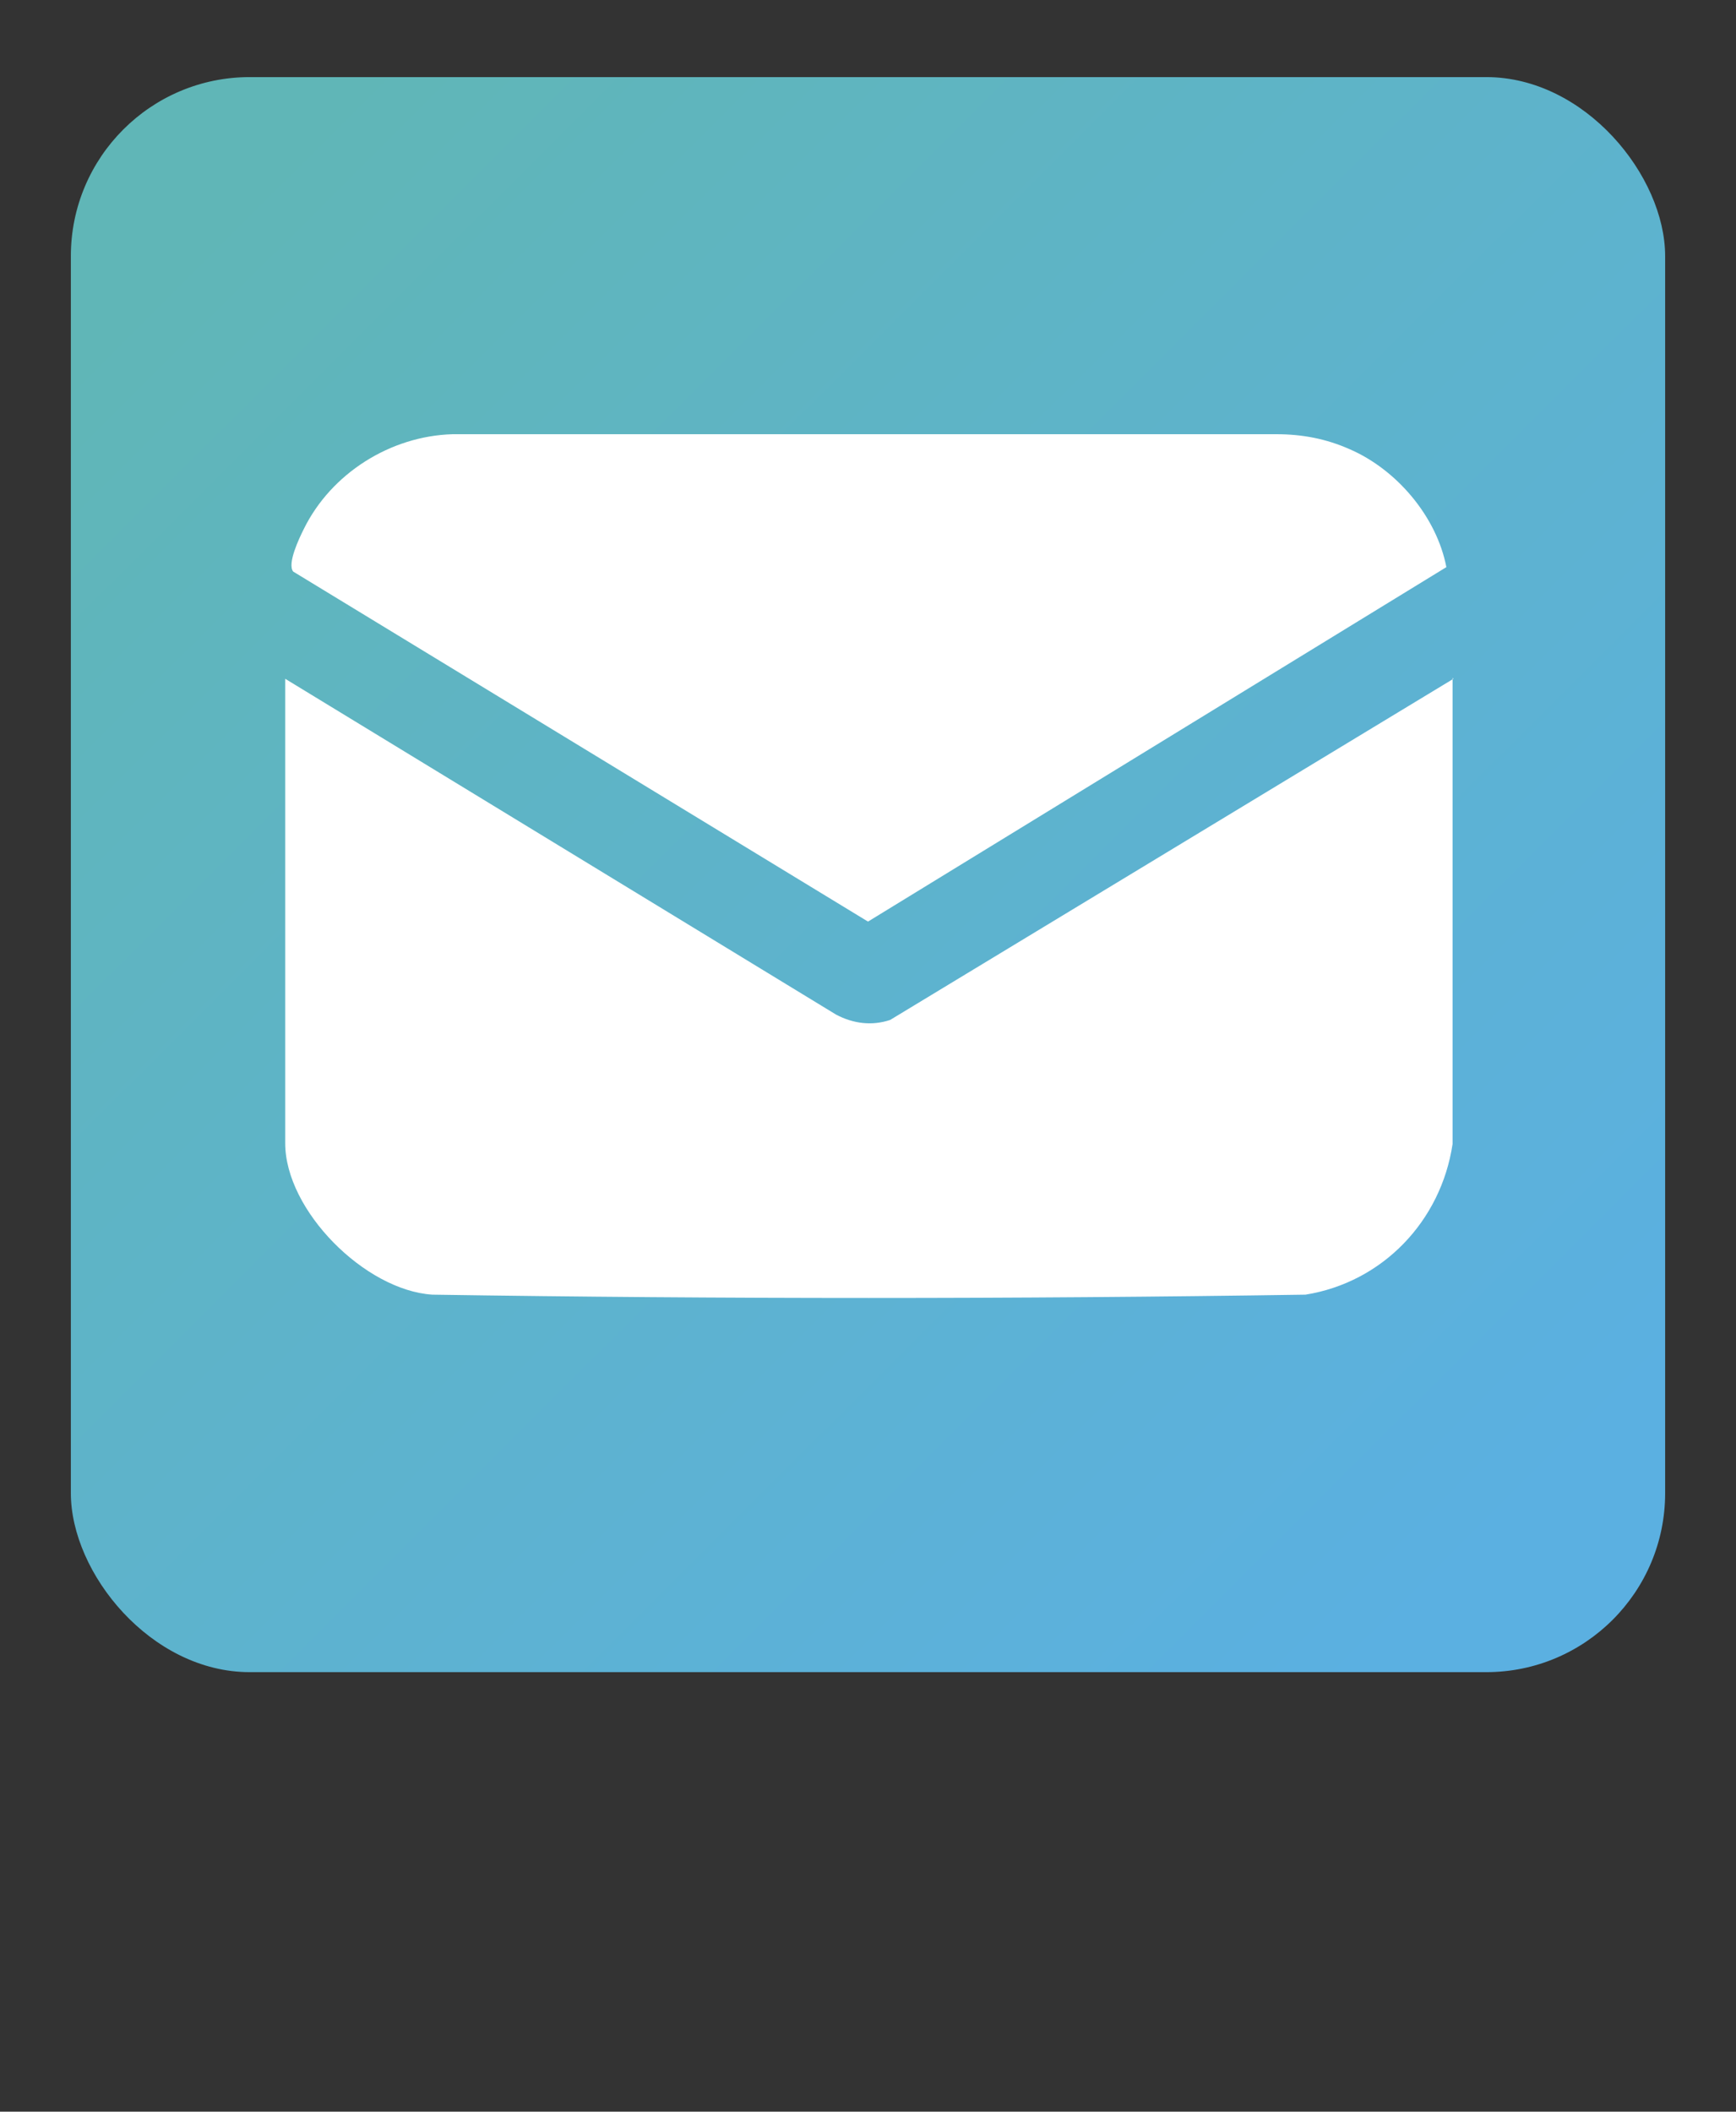 <?xml version="1.0" encoding="UTF-8"?>
<svg id="Layer_2" xmlns="http://www.w3.org/2000/svg" version="1.1" xmlns:xlink="http://www.w3.org/1999/xlink" viewBox="0 0 196 238.3">
  <rect x="0" y="0" width="196" height="238.3" fill="#333333" stroke="none"/>
  <!-- Generator: Adobe Illustrator 29.7.1, SVG Export Plug-In . SVG Version: 2.1.1 Build 8)  -->
  <defs>
    <style>
      .st0 {
        fill: #fff;
      }

      .st1 {
        fill: url(#linear-gradient);
      }
    </style>
    <linearGradient id="linear-gradient" x1="24.3" y1="215.2" x2="170.9" y2="68.3" gradientTransform="translate(0 240) scale(1 -1)" gradientUnits="userSpaceOnUse">
      <stop offset="0" stop-color="#60b6b7"/>
      <stop offset="1" stop-color="#5bb0e1"/>
    </linearGradient>
  </defs>
  <rect class="st1" x="8" y="8.7" width="180" height="180" rx="20.2" ry="20.2"/>
  <g>
    <path class="st0" d="M164,76.5v52.6c-1.3,8.7-7.9,15.6-16.6,17-32.8.5-65.8.5-98.6,0-7.6-.5-16.6-9.5-16.6-17.1v-52.4l62.2,37.9c1.9,1,4,1.3,6.1.6l63.6-38.5h0Z"/>
    <path class="st0" d="M51.1,49h93c2.9,0,5.6.5,8.3,1.7,5.3,2.3,9.8,7.6,10.9,13.3l-65.3,40-64.9-39.5c-.7-.9.7-3.8,1.2-4.8,3.1-6.3,9.8-10.5,16.8-10.7Z"/>
  </g>
</svg>